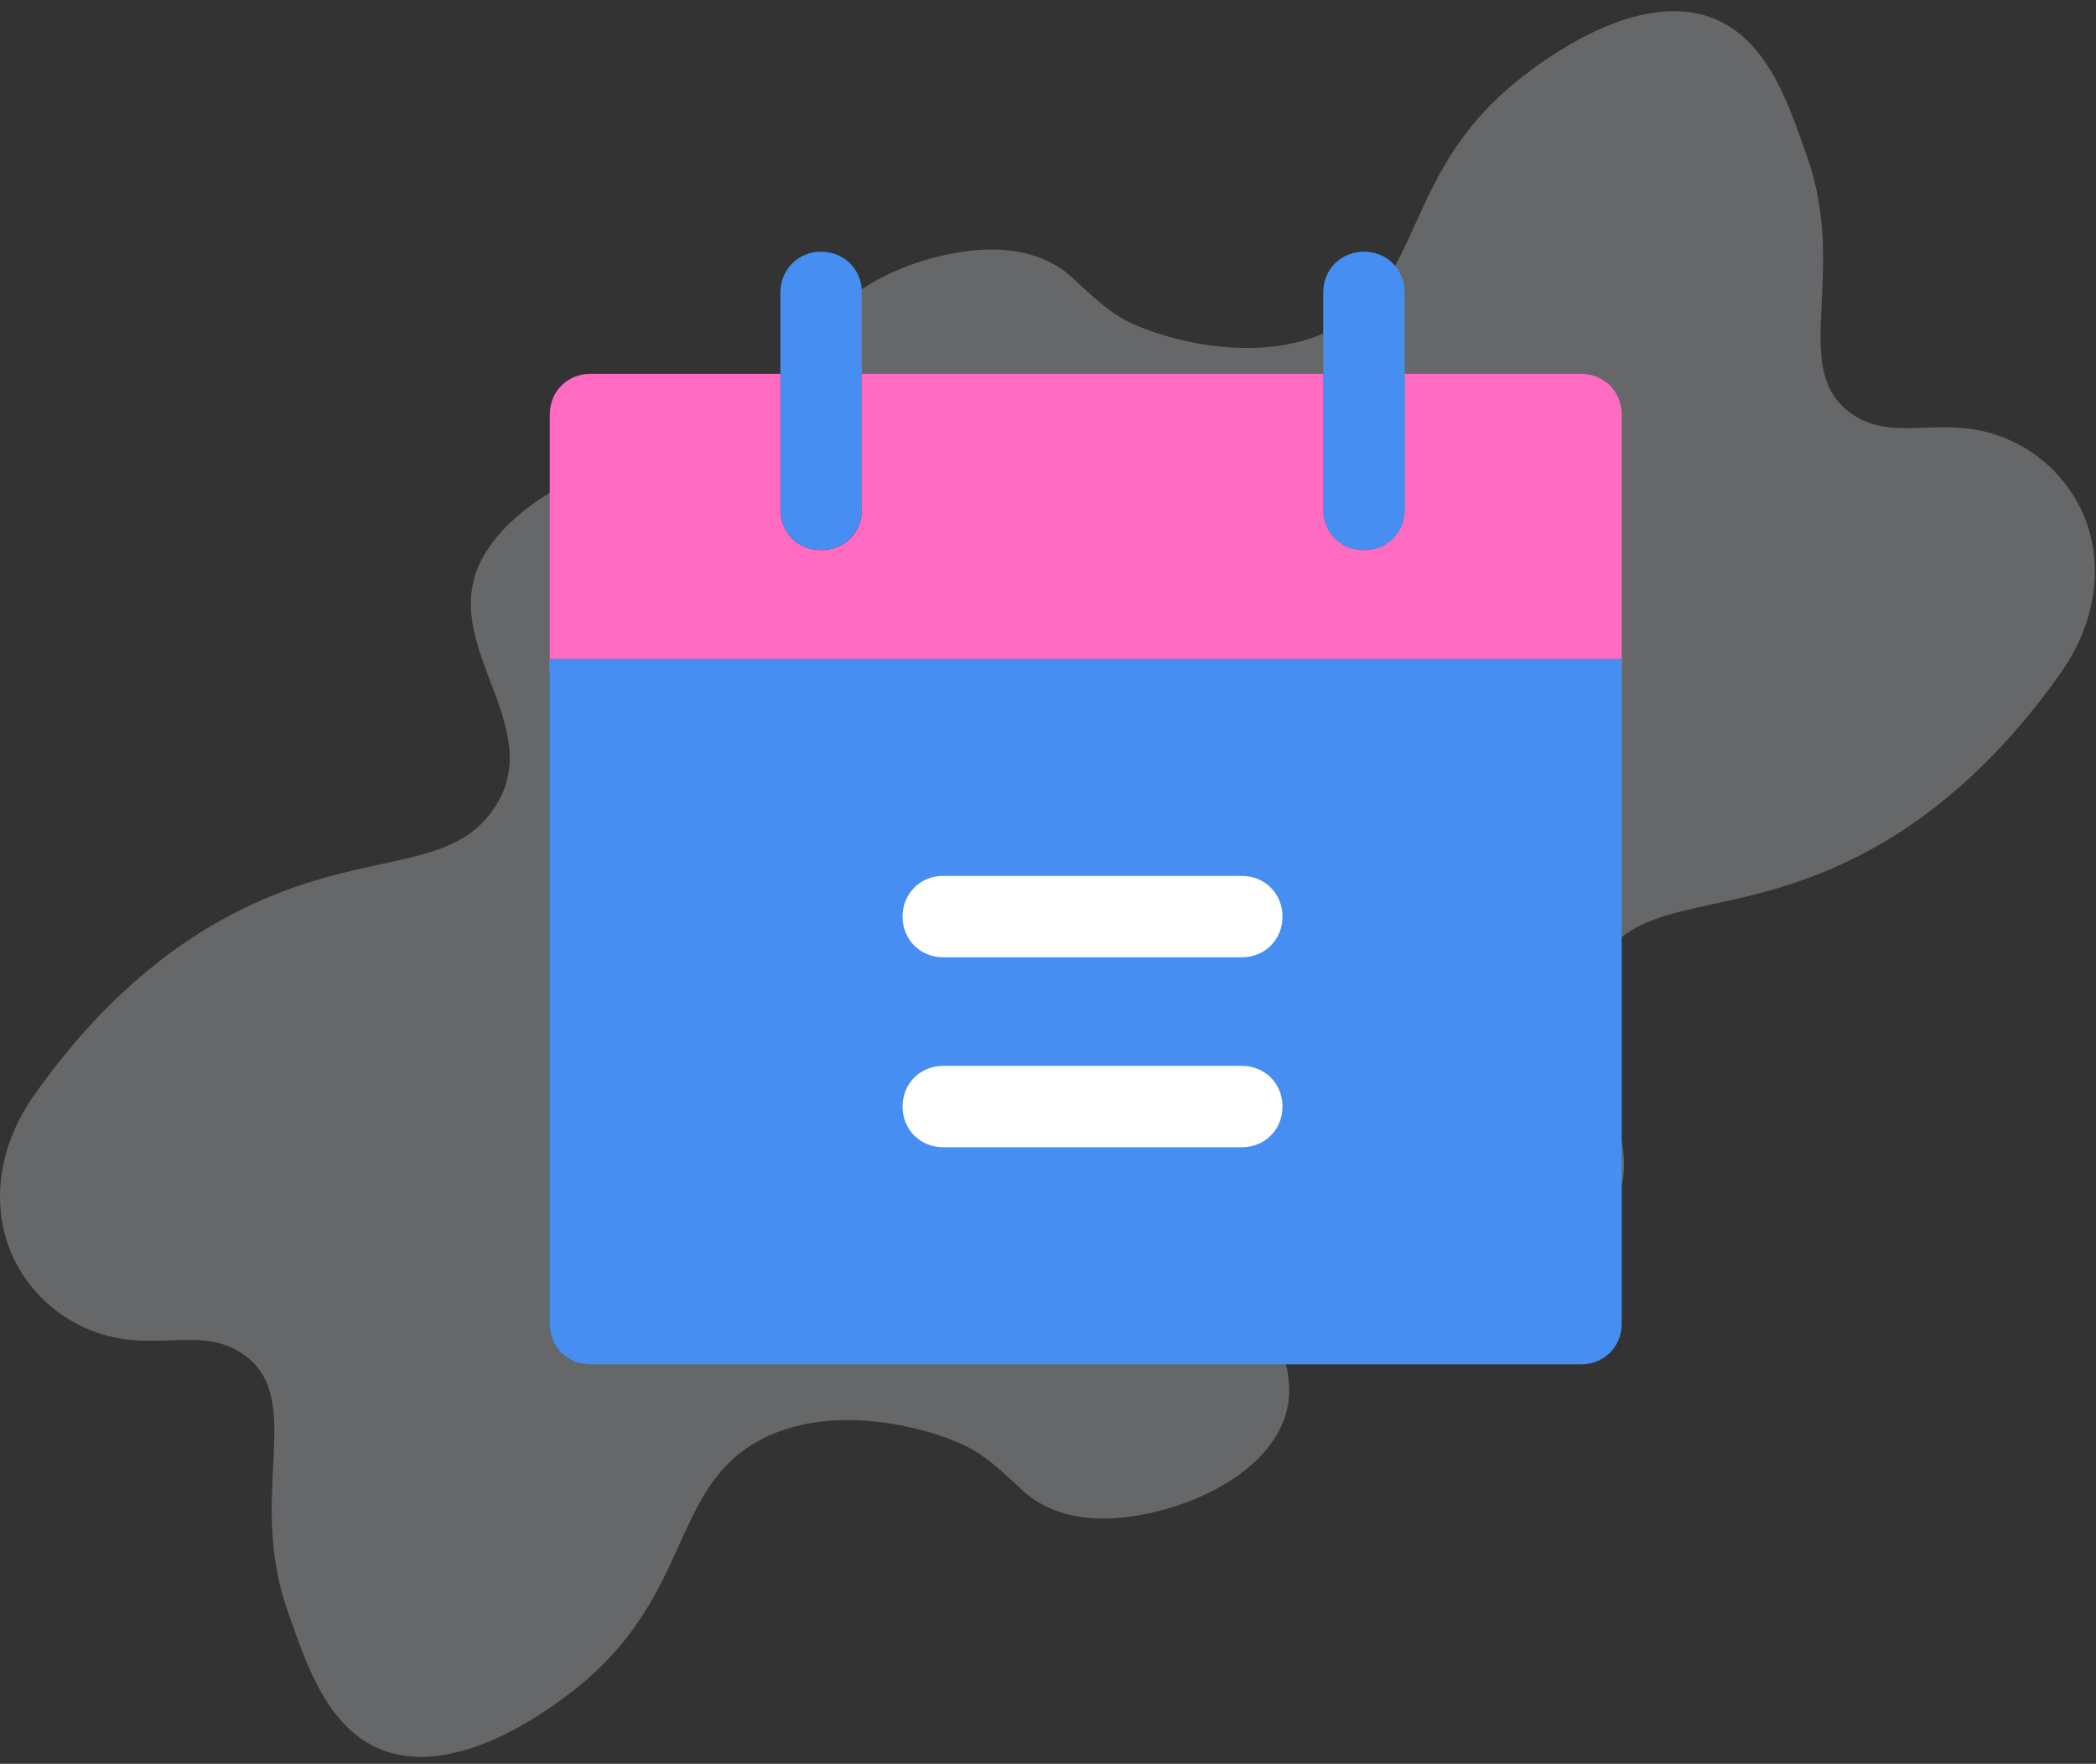 <svg width="183" height="154" viewBox="0 0 183 154" fill="none" xmlns="http://www.w3.org/2000/svg">
<rect x="0" y="0" width="183" height="154" fill="#333333" stroke="none"/>
<path opacity="0.3" fill-rule="evenodd" clip-rule="evenodd" d="M2.998 95.588C-1.136 101.432 -1.012 108.488 3.476 113.156C4.547 114.287 5.864 115.219 7.367 115.91C13.05 118.493 17.314 115.519 21.226 118.233C26.799 122.1 21.461 130.441 25.145 140.749C26.727 145.178 28.757 152.032 34.849 153.213C41.173 154.44 48.308 148.952 49.886 147.738C60.608 139.491 58.358 129.867 66.522 125.644C72.222 122.695 79.667 124.251 83.66 125.943C86.141 126.993 87.615 128.643 89.471 130.295C91.405 132.017 94.227 132.728 97.157 132.562C103.475 132.204 111.97 128.349 112.527 122.043C112.672 120.402 112.287 118.815 111.696 117.334C109.626 112.136 105.092 107.61 100.608 103.981C94.228 98.817 86.546 96.063 78.522 93.066C74.247 91.469 70.347 89.407 67.468 86.251C62.14 80.411 68.326 76.638 64.089 52.521C63.397 48.584 63.006 42.695 58.443 40.87C56.507 40.095 54.061 40.354 51.901 41.144C47.767 42.656 43.23 45.838 41.7 49.62C38.739 56.941 48.168 63.951 42.837 71.004C39.186 75.833 32.533 74.436 23.092 78.478C17.427 80.904 10.076 85.579 2.998 95.588Z" fill="#DDE1E7"/>
<path opacity="0.3" fill-rule="evenodd" clip-rule="evenodd" d="M179.904 58.78C184.037 52.936 183.914 45.88 179.426 41.212C178.355 40.081 177.038 39.149 175.535 38.458C169.852 35.875 165.588 38.849 161.676 36.135C156.103 32.268 161.44 23.927 157.757 13.62C156.174 9.19 154.145 2.336 148.052 1.155C141.729 -0.072 134.594 5.416 133.015 6.63C122.293 14.877 124.544 24.501 116.38 28.725C110.68 31.673 103.235 30.117 99.241 28.426C96.761 27.375 95.287 25.726 93.431 24.073C91.497 22.351 88.675 21.64 85.745 21.806C79.427 22.165 70.932 26.019 70.375 32.325C70.23 33.966 70.615 35.553 71.205 37.035C73.276 42.232 77.81 46.758 82.294 50.387C88.674 55.551 96.356 58.305 104.379 61.302C108.654 62.899 112.554 64.961 115.434 68.117C120.762 73.958 114.575 77.73 118.813 101.847C119.505 105.784 119.896 111.674 124.459 113.498C126.395 114.273 128.841 114.014 131 113.224C135.135 111.712 139.672 108.53 141.202 104.748C144.163 97.427 134.733 90.418 140.065 83.364C143.716 78.535 150.369 79.932 159.81 75.89C165.475 73.465 172.825 68.789 179.904 58.78Z" fill="#DDE1E7"/>
<path d="M138.037 32.639H122.636V44.486C122.636 46.501 121.096 48.04 119.082 48.04C117.068 48.04 115.528 46.5 115.528 44.486V32.639H75.248V44.486C75.248 46.501 73.708 48.04 71.694 48.04C69.68 48.04 68.14 46.5 68.14 44.486V32.639H51.554C49.54 32.639 48 34.179 48 36.193V58.703H141.591V36.194C141.591 34.179 140.051 32.639 138.037 32.639Z" fill="#FF6BC1"/>
<path d="M48 115.568C48 117.583 49.54 119.122 51.554 119.122H138.037C140.051 119.122 141.591 117.582 141.591 115.568V57.518H48V115.568Z" fill="#468EF1"/>
<path d="M71.694 48.041C73.708 48.041 75.248 46.501 75.248 44.487V32.639V25.531C75.248 23.517 73.708 21.977 71.694 21.977C69.68 21.977 68.14 23.517 68.14 25.531V32.639V44.486C68.14 46.501 69.68 48.041 71.694 48.041Z" fill="#468EF1"/>
<path d="M119.082 48.041C121.096 48.041 122.636 46.501 122.636 44.487V32.639V25.531C122.636 23.517 121.096 21.977 119.082 21.977C117.068 21.977 115.528 23.517 115.528 25.531V32.639V44.486C115.528 46.501 117.068 48.041 119.082 48.041Z" fill="#468EF1"/>
<path d="M82.356 100.167H108.42C110.434 100.167 111.974 98.627 111.974 96.613C111.974 94.599 110.433 93.059 108.42 93.059H82.356C80.342 93.059 78.802 94.599 78.802 96.613C78.802 98.627 80.342 100.167 82.356 100.167Z" fill="white"/>
<path d="M82.356 83.581H108.42C110.434 83.581 111.974 82.041 111.974 80.027C111.974 78.013 110.433 76.473 108.42 76.473H82.356C80.342 76.473 78.802 78.013 78.802 80.027C78.802 82.041 80.342 83.581 82.356 83.581Z" fill="white"/>
</svg>
